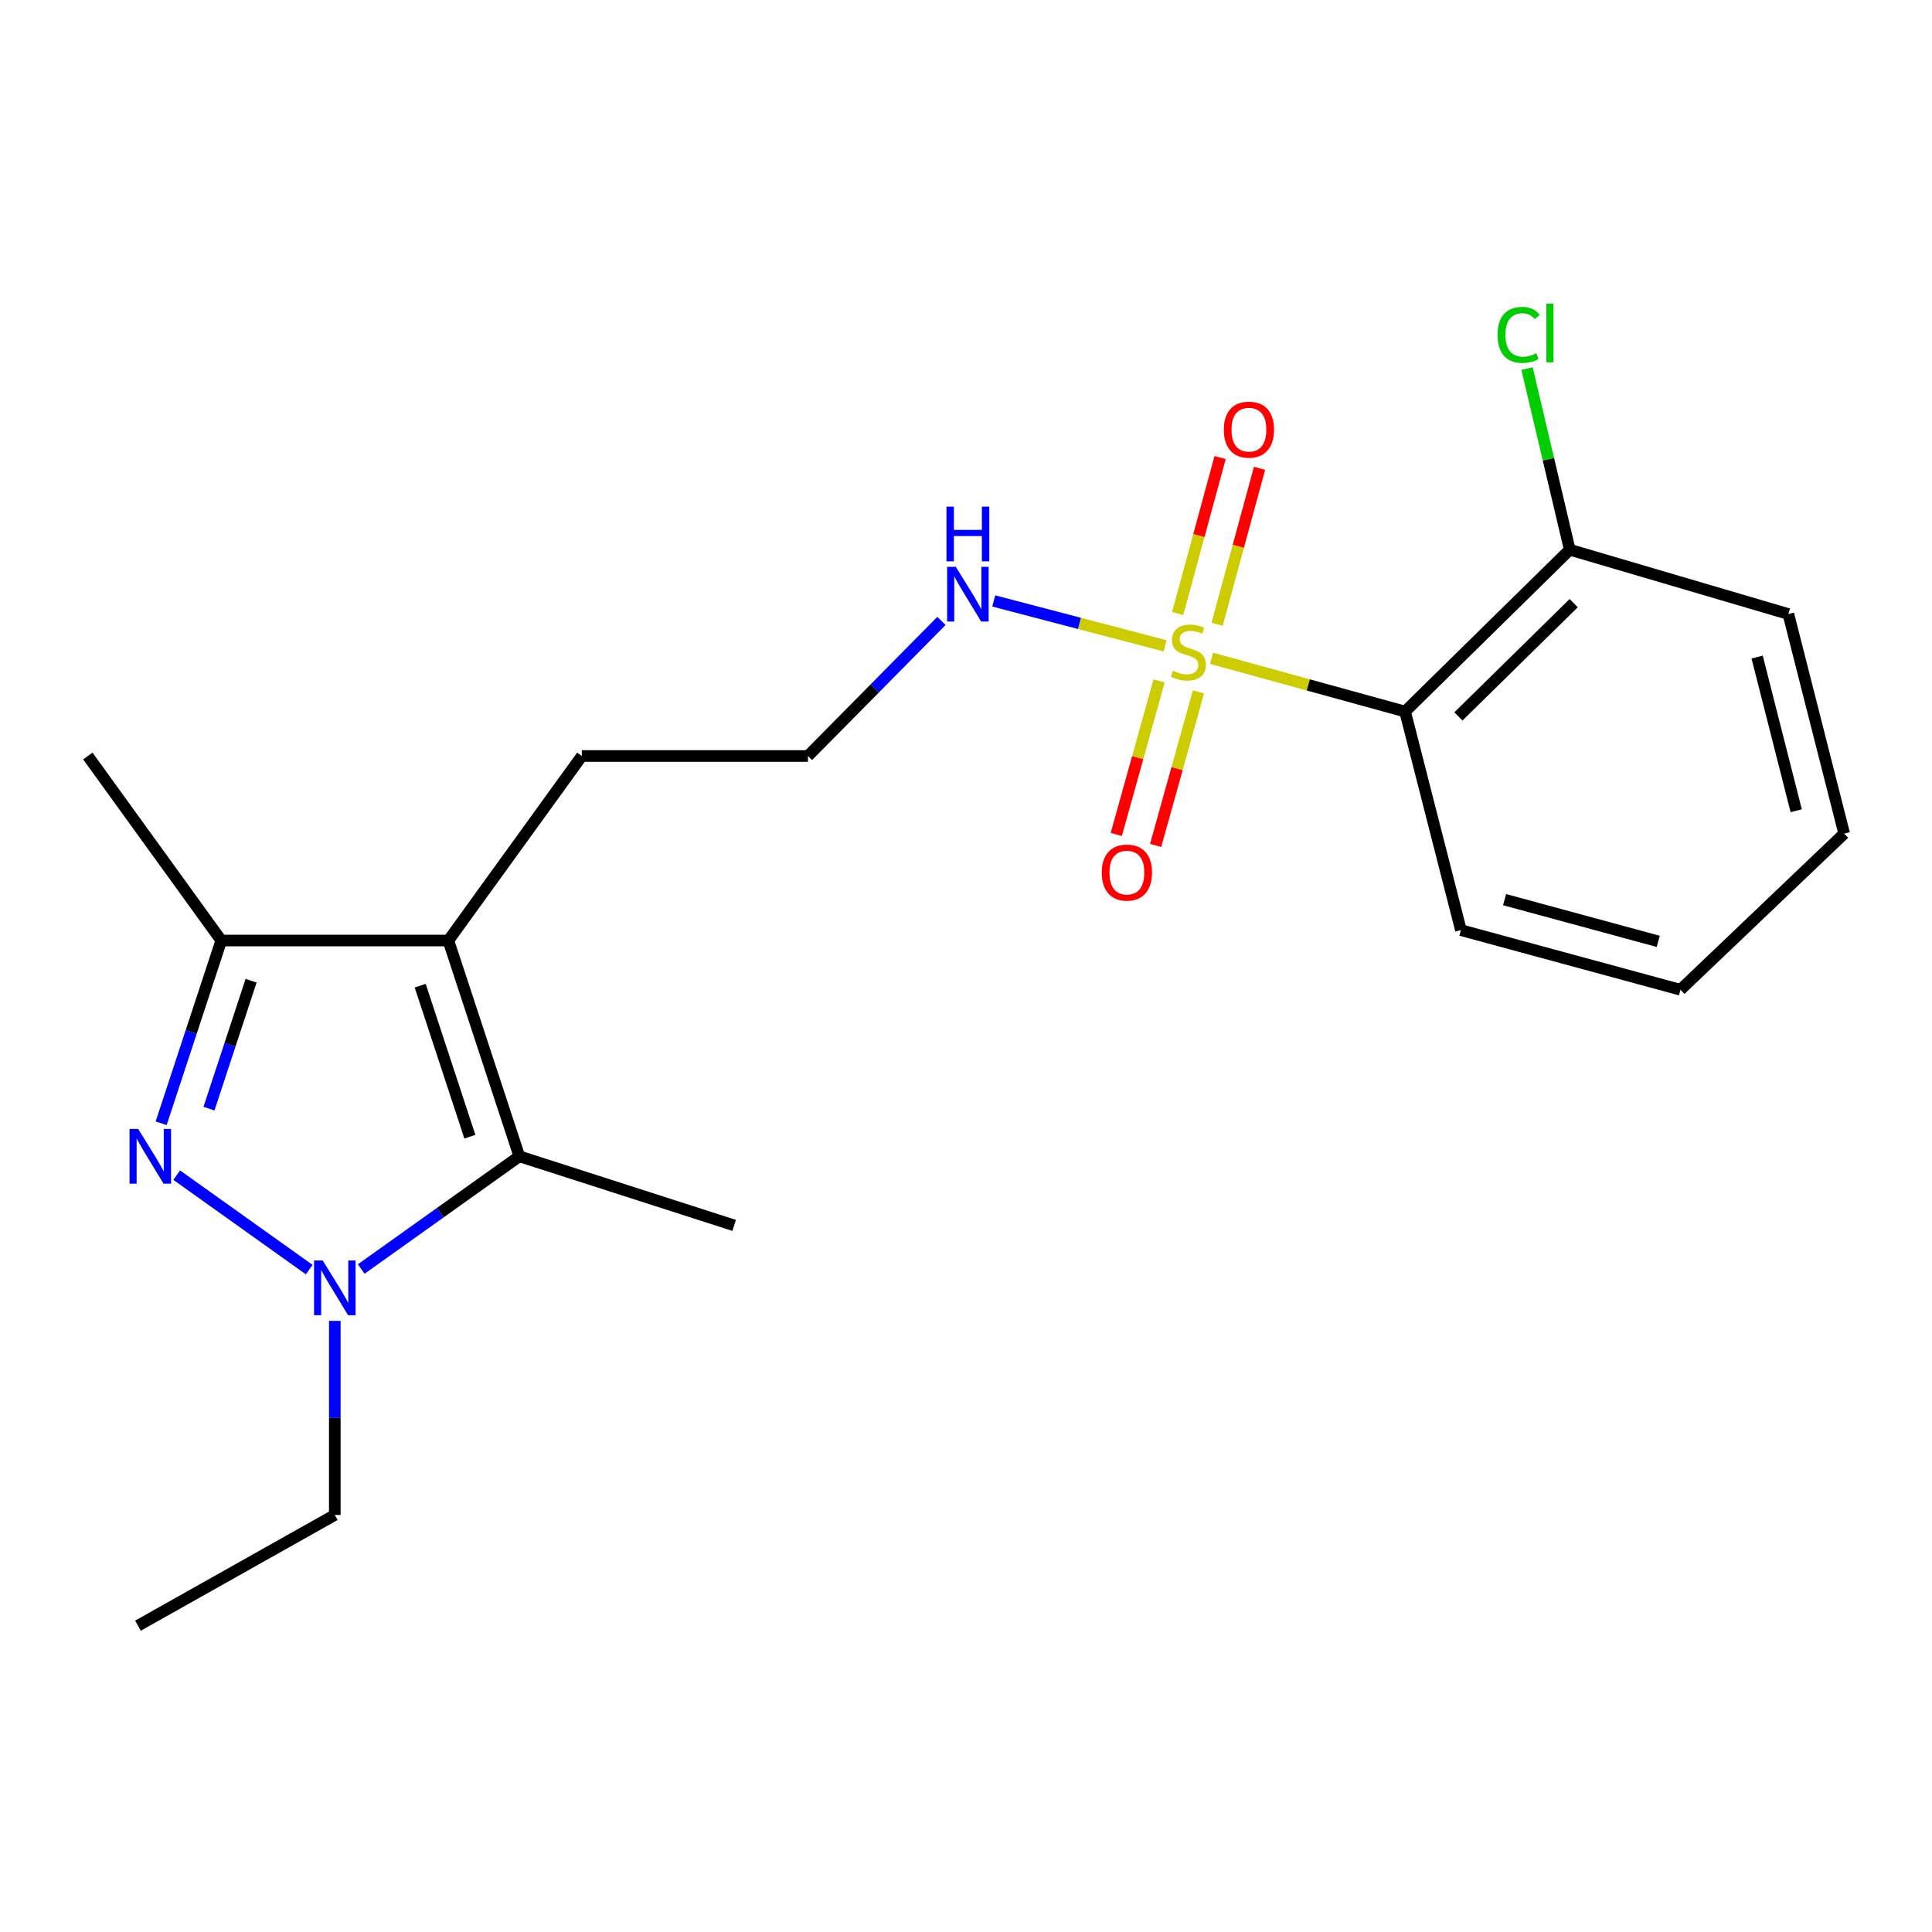 <?xml version='1.0' encoding='iso-8859-1'?>
<svg version='1.1' baseProfile='full'
              xmlns='http://www.w3.org/2000/svg'
                      xmlns:rdkit='http://www.rdkit.org/xml'
                      xmlns:xlink='http://www.w3.org/1999/xlink'
                  xml:space='preserve'
width='1000px' height='1000px' viewBox='0 0 1000 1000'>
<!-- END OF HEADER -->
<rect style='opacity:1.0;fill:#FFFFFF;stroke:none' width='1000' height='1000' x='0' y='0'> </rect>
<path class='bond-5' d='M 627.091,340.735 L 677.179,354.515' style='fill:none;fill-rule:evenodd;stroke:#CCCC00;stroke-width:6px;stroke-linecap:butt;stroke-linejoin:miter;stroke-opacity:1' />
<path class='bond-5' d='M 677.179,354.515 L 727.267,368.295' style='fill:none;fill-rule:evenodd;stroke:#000000;stroke-width:6px;stroke-linecap:butt;stroke-linejoin:miter;stroke-opacity:1' />
<path class='bond-6' d='M 599.94,352.438 L 588.861,392.171' style='fill:none;fill-rule:evenodd;stroke:#CCCC00;stroke-width:6px;stroke-linecap:butt;stroke-linejoin:miter;stroke-opacity:1' />
<path class='bond-6' d='M 588.861,392.171 L 577.782,431.904' style='fill:none;fill-rule:evenodd;stroke:#FF0000;stroke-width:6px;stroke-linecap:butt;stroke-linejoin:miter;stroke-opacity:1' />
<path class='bond-6' d='M 620.315,358.12 L 609.236,397.853' style='fill:none;fill-rule:evenodd;stroke:#CCCC00;stroke-width:6px;stroke-linecap:butt;stroke-linejoin:miter;stroke-opacity:1' />
<path class='bond-6' d='M 609.236,397.853 L 598.157,437.586' style='fill:none;fill-rule:evenodd;stroke:#FF0000;stroke-width:6px;stroke-linecap:butt;stroke-linejoin:miter;stroke-opacity:1' />
<path class='bond-7' d='M 629.963,323.112 L 640.95,282.75' style='fill:none;fill-rule:evenodd;stroke:#CCCC00;stroke-width:6px;stroke-linecap:butt;stroke-linejoin:miter;stroke-opacity:1' />
<path class='bond-7' d='M 640.95,282.75 L 651.938,242.389' style='fill:none;fill-rule:evenodd;stroke:#FF0000;stroke-width:6px;stroke-linecap:butt;stroke-linejoin:miter;stroke-opacity:1' />
<path class='bond-7' d='M 609.554,317.556 L 620.541,277.195' style='fill:none;fill-rule:evenodd;stroke:#CCCC00;stroke-width:6px;stroke-linecap:butt;stroke-linejoin:miter;stroke-opacity:1' />
<path class='bond-7' d='M 620.541,277.195 L 631.528,236.833' style='fill:none;fill-rule:evenodd;stroke:#FF0000;stroke-width:6px;stroke-linecap:butt;stroke-linejoin:miter;stroke-opacity:1' />
<path class='bond-8' d='M 603.073,334.286 L 558.713,322.666' style='fill:none;fill-rule:evenodd;stroke:#CCCC00;stroke-width:6px;stroke-linecap:butt;stroke-linejoin:miter;stroke-opacity:1' />
<path class='bond-8' d='M 558.713,322.666 L 514.354,311.047' style='fill:none;fill-rule:evenodd;stroke:#0000FF;stroke-width:6px;stroke-linecap:butt;stroke-linejoin:miter;stroke-opacity:1' />
<path class='bond-0' d='M 83.41,581.401 L 98.975,534.109' style='fill:none;fill-rule:evenodd;stroke:#0000FF;stroke-width:6px;stroke-linecap:butt;stroke-linejoin:miter;stroke-opacity:1' />
<path class='bond-0' d='M 98.975,534.109 L 114.539,486.817' style='fill:none;fill-rule:evenodd;stroke:#000000;stroke-width:6px;stroke-linecap:butt;stroke-linejoin:miter;stroke-opacity:1' />
<path class='bond-0' d='M 108.171,573.826 L 119.066,540.722' style='fill:none;fill-rule:evenodd;stroke:#0000FF;stroke-width:6px;stroke-linecap:butt;stroke-linejoin:miter;stroke-opacity:1' />
<path class='bond-0' d='M 119.066,540.722 L 129.962,507.618' style='fill:none;fill-rule:evenodd;stroke:#000000;stroke-width:6px;stroke-linecap:butt;stroke-linejoin:miter;stroke-opacity:1' />
<path class='bond-22' d='M 91.454,608.246 L 160.042,657.139' style='fill:none;fill-rule:evenodd;stroke:#0000FF;stroke-width:6px;stroke-linecap:butt;stroke-linejoin:miter;stroke-opacity:1' />
<path class='bond-1' d='M 186.968,656.84 L 227.888,627.67' style='fill:none;fill-rule:evenodd;stroke:#0000FF;stroke-width:6px;stroke-linecap:butt;stroke-linejoin:miter;stroke-opacity:1' />
<path class='bond-1' d='M 227.888,627.67 L 268.808,598.5' style='fill:none;fill-rule:evenodd;stroke:#000000;stroke-width:6px;stroke-linecap:butt;stroke-linejoin:miter;stroke-opacity:1' />
<path class='bond-11' d='M 173.295,683.685 L 173.295,733.909' style='fill:none;fill-rule:evenodd;stroke:#0000FF;stroke-width:6px;stroke-linecap:butt;stroke-linejoin:miter;stroke-opacity:1' />
<path class='bond-11' d='M 173.295,733.909 L 173.295,784.133' style='fill:none;fill-rule:evenodd;stroke:#000000;stroke-width:6px;stroke-linecap:butt;stroke-linejoin:miter;stroke-opacity:1' />
<path class='bond-2' d='M 232.074,486.817 L 301.147,391.304' style='fill:none;fill-rule:evenodd;stroke:#000000;stroke-width:6px;stroke-linecap:butt;stroke-linejoin:miter;stroke-opacity:1' />
<path class='bond-3' d='M 232.074,486.817 L 268.808,598.5' style='fill:none;fill-rule:evenodd;stroke:#000000;stroke-width:6px;stroke-linecap:butt;stroke-linejoin:miter;stroke-opacity:1' />
<path class='bond-3' d='M 217.491,510.179 L 243.205,588.357' style='fill:none;fill-rule:evenodd;stroke:#000000;stroke-width:6px;stroke-linecap:butt;stroke-linejoin:miter;stroke-opacity:1' />
<path class='bond-4' d='M 232.074,486.817 L 114.539,486.817' style='fill:none;fill-rule:evenodd;stroke:#000000;stroke-width:6px;stroke-linecap:butt;stroke-linejoin:miter;stroke-opacity:1' />
<path class='bond-13' d='M 268.808,598.5 L 379.997,634.259' style='fill:none;fill-rule:evenodd;stroke:#000000;stroke-width:6px;stroke-linecap:butt;stroke-linejoin:miter;stroke-opacity:1' />
<path class='bond-16' d='M 114.539,486.817 L 45.455,391.304' style='fill:none;fill-rule:evenodd;stroke:#000000;stroke-width:6px;stroke-linecap:butt;stroke-linejoin:miter;stroke-opacity:1' />
<path class='bond-9' d='M 727.267,368.295 L 812.498,284.533' style='fill:none;fill-rule:evenodd;stroke:#000000;stroke-width:6px;stroke-linecap:butt;stroke-linejoin:miter;stroke-opacity:1' />
<path class='bond-9' d='M 754.878,370.817 L 814.539,312.184' style='fill:none;fill-rule:evenodd;stroke:#000000;stroke-width:6px;stroke-linecap:butt;stroke-linejoin:miter;stroke-opacity:1' />
<path class='bond-15' d='M 727.267,368.295 L 756.175,481.435' style='fill:none;fill-rule:evenodd;stroke:#000000;stroke-width:6px;stroke-linecap:butt;stroke-linejoin:miter;stroke-opacity:1' />
<path class='bond-14' d='M 487.291,321.389 L 452.746,356.347' style='fill:none;fill-rule:evenodd;stroke:#0000FF;stroke-width:6px;stroke-linecap:butt;stroke-linejoin:miter;stroke-opacity:1' />
<path class='bond-14' d='M 452.746,356.347 L 418.2,391.304' style='fill:none;fill-rule:evenodd;stroke:#000000;stroke-width:6px;stroke-linecap:butt;stroke-linejoin:miter;stroke-opacity:1' />
<path class='bond-12' d='M 812.498,284.533 L 801.444,237.656' style='fill:none;fill-rule:evenodd;stroke:#000000;stroke-width:6px;stroke-linecap:butt;stroke-linejoin:miter;stroke-opacity:1' />
<path class='bond-12' d='M 801.444,237.656 L 790.39,190.778' style='fill:none;fill-rule:evenodd;stroke:#00CC00;stroke-width:6px;stroke-linecap:butt;stroke-linejoin:miter;stroke-opacity:1' />
<path class='bond-17' d='M 812.498,284.533 L 925.649,317.824' style='fill:none;fill-rule:evenodd;stroke:#000000;stroke-width:6px;stroke-linecap:butt;stroke-linejoin:miter;stroke-opacity:1' />
<path class='bond-10' d='M 301.147,391.304 L 418.2,391.304' style='fill:none;fill-rule:evenodd;stroke:#000000;stroke-width:6px;stroke-linecap:butt;stroke-linejoin:miter;stroke-opacity:1' />
<path class='bond-18' d='M 173.295,784.133 L 71.413,841.443' style='fill:none;fill-rule:evenodd;stroke:#000000;stroke-width:6px;stroke-linecap:butt;stroke-linejoin:miter;stroke-opacity:1' />
<path class='bond-19' d='M 756.175,481.435 L 869.808,512.294' style='fill:none;fill-rule:evenodd;stroke:#000000;stroke-width:6px;stroke-linecap:butt;stroke-linejoin:miter;stroke-opacity:1' />
<path class='bond-19' d='M 778.763,465.651 L 858.306,487.252' style='fill:none;fill-rule:evenodd;stroke:#000000;stroke-width:6px;stroke-linecap:butt;stroke-linejoin:miter;stroke-opacity:1' />
<path class='bond-21' d='M 925.649,317.824 L 954.545,431.469' style='fill:none;fill-rule:evenodd;stroke:#000000;stroke-width:6px;stroke-linecap:butt;stroke-linejoin:miter;stroke-opacity:1' />
<path class='bond-21' d='M 909.484,340.083 L 929.711,419.635' style='fill:none;fill-rule:evenodd;stroke:#000000;stroke-width:6px;stroke-linecap:butt;stroke-linejoin:miter;stroke-opacity:1' />
<path class='bond-20' d='M 869.808,512.294 L 954.545,431.469' style='fill:none;fill-rule:evenodd;stroke:#000000;stroke-width:6px;stroke-linecap:butt;stroke-linejoin:miter;stroke-opacity:1' />
<path  class='atom-0' d='M 607.102 347.157
Q 607.422 347.277, 608.742 347.837
Q 610.062 348.397, 611.502 348.757
Q 612.982 349.077, 614.422 349.077
Q 617.102 349.077, 618.662 347.797
Q 620.222 346.477, 620.222 344.197
Q 620.222 342.637, 619.422 341.677
Q 618.662 340.717, 617.462 340.197
Q 616.262 339.677, 614.262 339.077
Q 611.742 338.317, 610.222 337.597
Q 608.742 336.877, 607.662 335.357
Q 606.622 333.837, 606.622 331.277
Q 606.622 327.717, 609.022 325.517
Q 611.462 323.317, 616.262 323.317
Q 619.542 323.317, 623.262 324.877
L 622.342 327.957
Q 618.942 326.557, 616.382 326.557
Q 613.622 326.557, 612.102 327.717
Q 610.582 328.837, 610.622 330.797
Q 610.622 332.317, 611.382 333.237
Q 612.182 334.157, 613.302 334.677
Q 614.462 335.197, 616.382 335.797
Q 618.942 336.597, 620.462 337.397
Q 621.982 338.197, 623.062 339.837
Q 624.182 341.437, 624.182 344.197
Q 624.182 348.117, 621.542 350.237
Q 618.942 352.317, 614.582 352.317
Q 612.062 352.317, 610.142 351.757
Q 608.262 351.237, 606.022 350.317
L 607.102 347.157
' fill='#CCCC00'/>
<path  class='atom-1' d='M 71.522 584.34
L 80.802 599.34
Q 81.722 600.82, 83.202 603.5
Q 84.682 606.18, 84.762 606.34
L 84.762 584.34
L 88.522 584.34
L 88.522 612.66
L 84.642 612.66
L 74.682 596.26
Q 73.522 594.34, 72.282 592.14
Q 71.082 589.94, 70.722 589.26
L 70.722 612.66
L 67.042 612.66
L 67.042 584.34
L 71.522 584.34
' fill='#0000FF'/>
<path  class='atom-2' d='M 167.035 652.426
L 176.315 667.426
Q 177.235 668.906, 178.715 671.586
Q 180.195 674.266, 180.275 674.426
L 180.275 652.426
L 184.035 652.426
L 184.035 680.746
L 180.155 680.746
L 170.195 664.346
Q 169.035 662.426, 167.795 660.226
Q 166.595 658.026, 166.235 657.346
L 166.235 680.746
L 162.555 680.746
L 162.555 652.426
L 167.035 652.426
' fill='#0000FF'/>
<path  class='atom-7' d='M 570.28 451.644
Q 570.28 444.844, 573.64 441.044
Q 577 437.244, 583.28 437.244
Q 589.56 437.244, 592.92 441.044
Q 596.28 444.844, 596.28 451.644
Q 596.28 458.524, 592.88 462.444
Q 589.48 466.324, 583.28 466.324
Q 577.04 466.324, 573.64 462.444
Q 570.28 458.564, 570.28 451.644
M 583.28 463.124
Q 587.6 463.124, 589.92 460.244
Q 592.28 457.324, 592.28 451.644
Q 592.28 446.084, 589.92 443.284
Q 587.6 440.444, 583.28 440.444
Q 578.96 440.444, 576.6 443.244
Q 574.28 446.044, 574.28 451.644
Q 574.28 457.364, 576.6 460.244
Q 578.96 463.124, 583.28 463.124
' fill='#FF0000'/>
<path  class='atom-8' d='M 633.443 222.391
Q 633.443 215.591, 636.803 211.791
Q 640.163 207.991, 646.443 207.991
Q 652.723 207.991, 656.083 211.791
Q 659.443 215.591, 659.443 222.391
Q 659.443 229.271, 656.043 233.191
Q 652.643 237.071, 646.443 237.071
Q 640.203 237.071, 636.803 233.191
Q 633.443 229.311, 633.443 222.391
M 646.443 233.871
Q 650.763 233.871, 653.083 230.991
Q 655.443 228.071, 655.443 222.391
Q 655.443 216.831, 653.083 214.031
Q 650.763 211.191, 646.443 211.191
Q 642.123 211.191, 639.763 213.991
Q 637.443 216.791, 637.443 222.391
Q 637.443 228.111, 639.763 230.991
Q 642.123 233.871, 646.443 233.871
' fill='#FF0000'/>
<path  class='atom-9' d='M 494.715 293.382
L 503.995 308.382
Q 504.915 309.862, 506.395 312.542
Q 507.875 315.222, 507.955 315.382
L 507.955 293.382
L 511.715 293.382
L 511.715 321.702
L 507.835 321.702
L 497.875 305.302
Q 496.715 303.382, 495.475 301.182
Q 494.275 298.982, 493.915 298.302
L 493.915 321.702
L 490.235 321.702
L 490.235 293.382
L 494.715 293.382
' fill='#0000FF'/>
<path  class='atom-9' d='M 489.895 262.23
L 493.735 262.23
L 493.735 274.27
L 508.215 274.27
L 508.215 262.23
L 512.055 262.23
L 512.055 290.55
L 508.215 290.55
L 508.215 277.47
L 493.735 277.47
L 493.735 290.55
L 489.895 290.55
L 489.895 262.23
' fill='#0000FF'/>
<path  class='atom-13' d='M 775.126 173.337
Q 775.126 166.297, 778.406 162.617
Q 781.726 158.897, 788.006 158.897
Q 793.846 158.897, 796.966 163.017
L 794.326 165.177
Q 792.046 162.177, 788.006 162.177
Q 783.726 162.177, 781.446 165.057
Q 779.206 167.897, 779.206 173.337
Q 779.206 178.937, 781.526 181.817
Q 783.886 184.697, 788.446 184.697
Q 791.566 184.697, 795.206 182.817
L 796.326 185.817
Q 794.846 186.777, 792.606 187.337
Q 790.366 187.897, 787.886 187.897
Q 781.726 187.897, 778.406 184.137
Q 775.126 180.377, 775.126 173.337
' fill='#00CC00'/>
<path  class='atom-13' d='M 800.406 157.177
L 804.086 157.177
L 804.086 187.537
L 800.406 187.537
L 800.406 157.177
' fill='#00CC00'/>
</svg>
